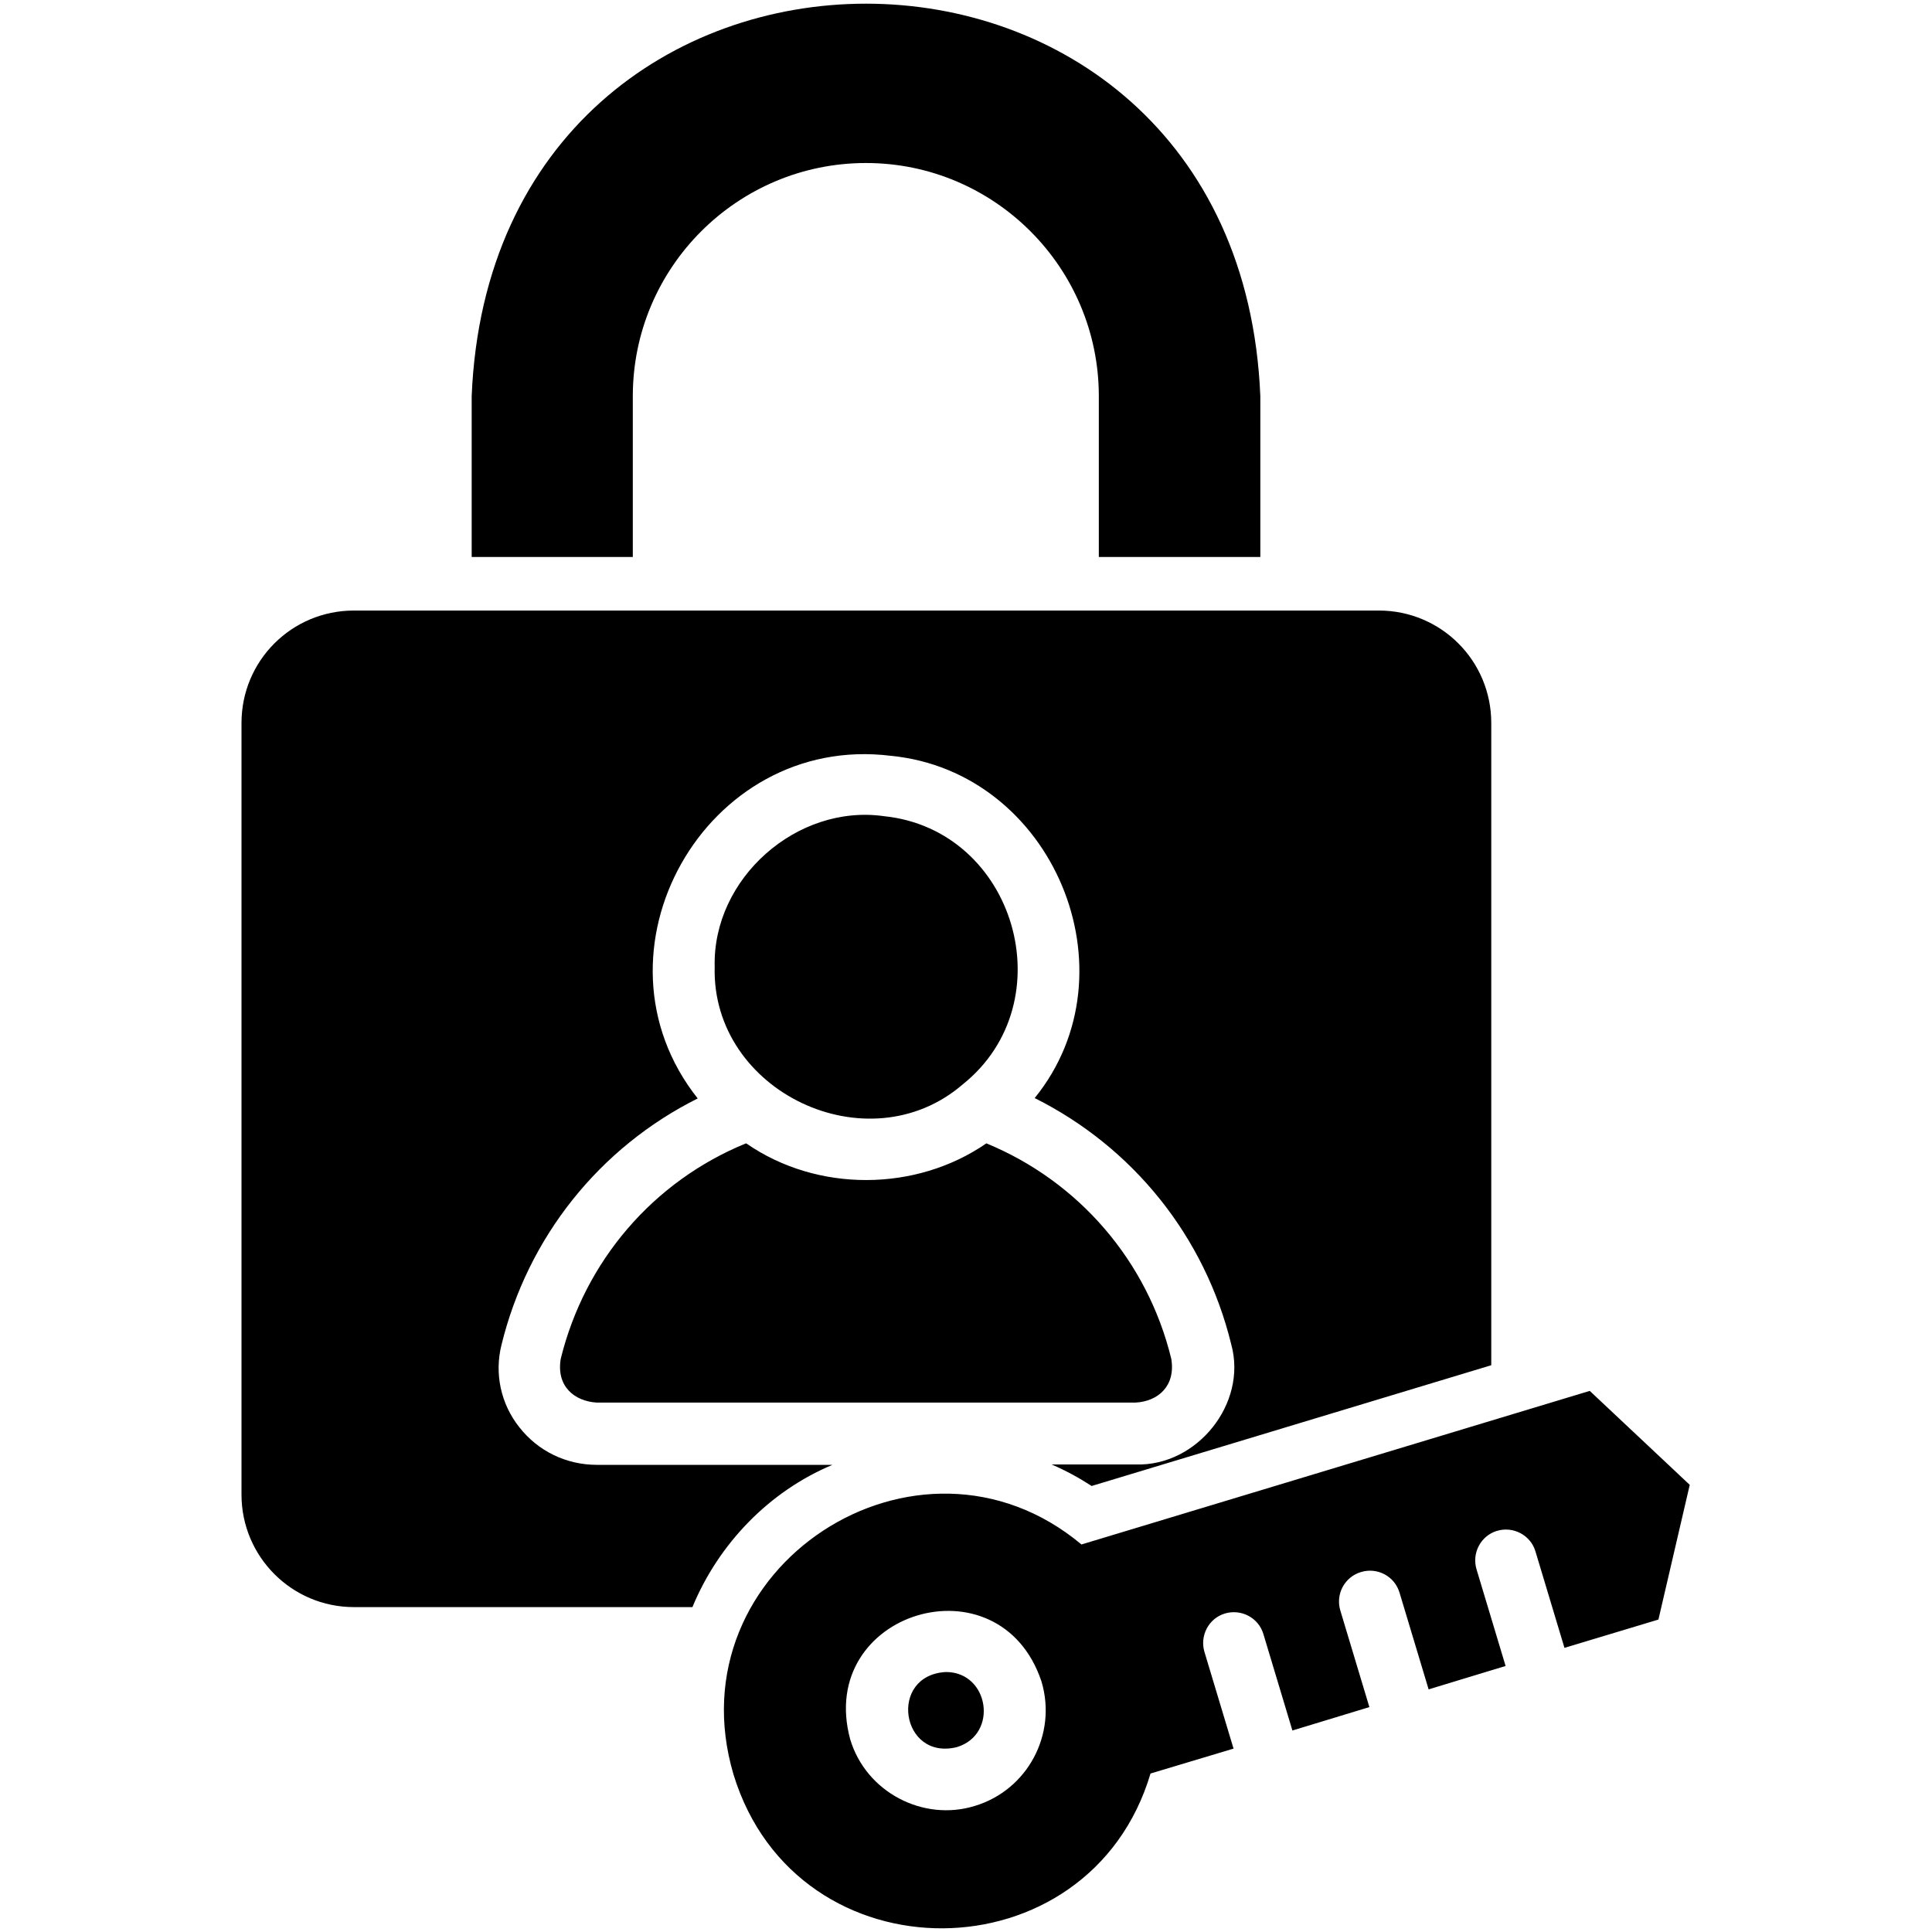 <svg id="Layer_1" enable-background="new 0 0 512 512" height="512" viewBox="0 0 512 512" width="512" xmlns="http://www.w3.org/2000/svg"><path d="m421.3 368.6c-16.6 5-115.8 35-134.7 40.7-43.3-36.2-108.5 6.1-92.2 61 16.8 54.8 94.4 53.9 110.5-.3l22-6.6-7.7-25.6c-1.3-4.3 1.1-8.9 5.4-10.2s8.9 1.1 10.2 5.4l7.7 25.6 20.4-6.2-7.7-25.6c-1.3-4.3 1.1-8.9 5.5-10.2 4.3-1.3 8.9 1.1 10.2 5.5l7.7 25.6 20.4-6.2-7.7-25.6c-1.3-4.3 1.1-8.9 5.4-10.2s8.9 1.1 10.2 5.4c0 0 7.7 25.6 7.7 25.6l24.9-7.5 8.3-35.7zm-163 110c-13.6 4.2-28.8-3.6-33-17.7-9.1-33.8 39.6-48.5 50.7-15.3 4.2 14-3.7 28.8-17.7 33zm-4.7-15.6c-14.9 3.7-18.3-19.1-2.9-19.9 11.4 0 14 16.5 2.9 19.9zm-64.2-206.8c-.6-23.4 21.8-43.2 44.9-39.9 34.8 3.6 48.1 49.3 20.8 71.1-25.1 21.6-66.6 1.9-65.7-31.2zm8.3 46.8c.1.1.2.1.2.1 18.7 12.9 44.8 12.8 63.5-.1 24.5 10.1 42.7 31.2 49 57.1 1.2 7.2-3.5 11.3-9.5 11.6h-142.8c-6-.4-10.7-4.4-9.5-11.6 6.4-26 24.6-47.1 49.1-57.1zm-14.2 122.9h-89.7c-16.5 0-29.8-13.4-29.8-29.8v-204.5c0-16.5 13.3-29.8 29.8-29.8h271.6c16.5 0 29.8 13.3 29.8 29.8v170.2l-105.9 32c-3.4-2.2-6.9-4.1-10.6-5.7h22.3c16.2.5 29.6-16.1 25.3-31.8-7-28.7-26.1-52.3-52.1-65.3 27.1-33.4 4.9-86.5-38.1-90.7-49.2-6.1-81.9 52.1-51.2 90.8-26 13-45 36.7-52 65.3-1.9 7.6-.2 15.6 4.7 21.8 5 6.4 12.5 10 20.6 10h62.4c-16.7 7-30.1 20.8-37.1 37.7zm-15.7-278.3h-42.8v-42.6c5.7-138.7 203.3-138.7 209 0v42.6h-42.8v-42.6c0-34.1-27.7-61.8-61.7-61.8-34.1 0-61.8 27.7-61.8 61.8v42.6z"/></svg>